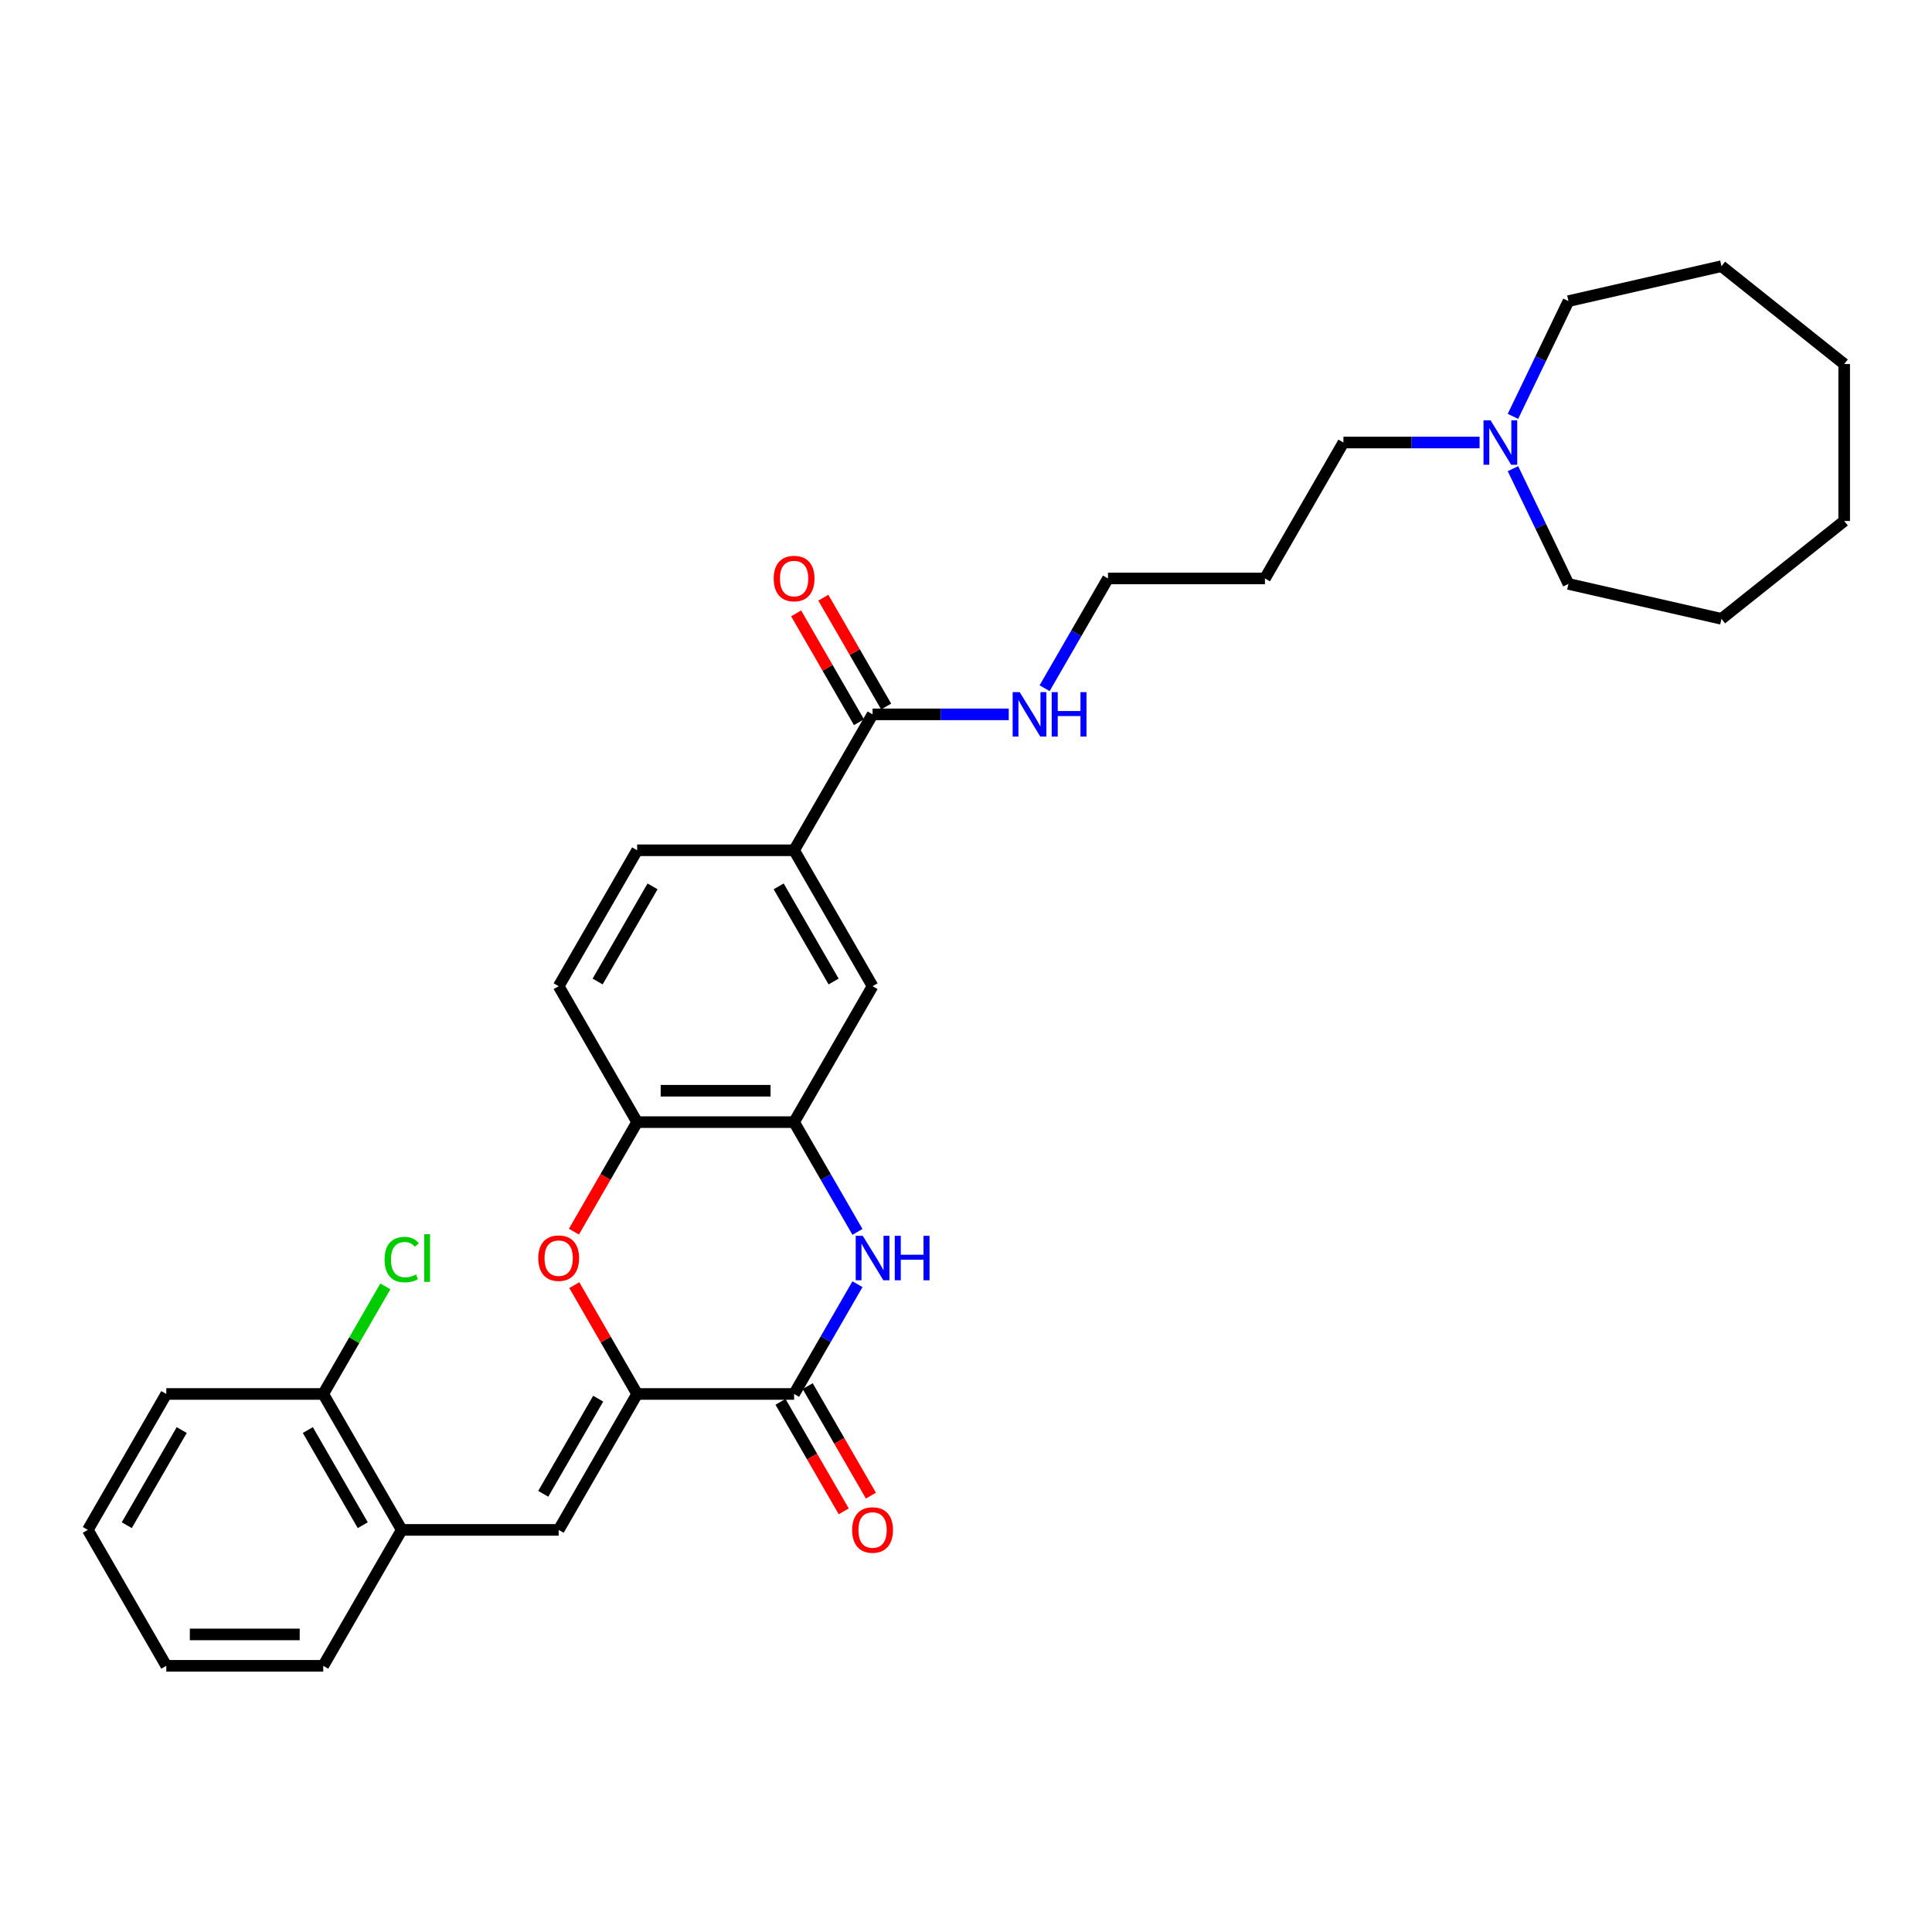 <?xml version='1.0' encoding='iso-8859-1'?>
<svg version='1.1' baseProfile='full'
              xmlns='http://www.w3.org/2000/svg'
                      xmlns:rdkit='http://www.rdkit.org/xml'
                      xmlns:xlink='http://www.w3.org/1999/xlink'
                  xml:space='preserve'
width='1000px' height='1000px' viewBox='0 0 1000 1000'>
<!-- END OF HEADER -->
<rect style='opacity:1.0;fill:#FFFFFF;stroke:none' width='1000' height='1000' x='0' y='0'> </rect>
<path class='bond-0' d='M 329.783,721.517 L 411.02,721.517' style='fill:none;fill-rule:evenodd;stroke:#000000;stroke-width:6px;stroke-linecap:butt;stroke-linejoin:miter;stroke-opacity:1' />
<path class='bond-2' d='M 329.783,721.517 L 313.521,693.351' style='fill:none;fill-rule:evenodd;stroke:#000000;stroke-width:6px;stroke-linecap:butt;stroke-linejoin:miter;stroke-opacity:1' />
<path class='bond-2' d='M 313.521,693.351 L 297.26,665.185' style='fill:none;fill-rule:evenodd;stroke:#FF0000;stroke-width:6px;stroke-linecap:butt;stroke-linejoin:miter;stroke-opacity:1' />
<path class='bond-3' d='M 329.783,721.517 L 289.165,791.87' style='fill:none;fill-rule:evenodd;stroke:#000000;stroke-width:6px;stroke-linecap:butt;stroke-linejoin:miter;stroke-opacity:1' />
<path class='bond-3' d='M 309.62,723.946 L 281.187,773.193' style='fill:none;fill-rule:evenodd;stroke:#000000;stroke-width:6px;stroke-linecap:butt;stroke-linejoin:miter;stroke-opacity:1' />
<path class='bond-1' d='M 411.02,721.517 L 427.422,693.107' style='fill:none;fill-rule:evenodd;stroke:#000000;stroke-width:6px;stroke-linecap:butt;stroke-linejoin:miter;stroke-opacity:1' />
<path class='bond-1' d='M 427.422,693.107 L 443.824,664.698' style='fill:none;fill-rule:evenodd;stroke:#0000FF;stroke-width:6px;stroke-linecap:butt;stroke-linejoin:miter;stroke-opacity:1' />
<path class='bond-11' d='M 403.984,725.579 L 420.349,753.923' style='fill:none;fill-rule:evenodd;stroke:#000000;stroke-width:6px;stroke-linecap:butt;stroke-linejoin:miter;stroke-opacity:1' />
<path class='bond-11' d='M 420.349,753.923 L 436.714,782.268' style='fill:none;fill-rule:evenodd;stroke:#FF0000;stroke-width:6px;stroke-linecap:butt;stroke-linejoin:miter;stroke-opacity:1' />
<path class='bond-11' d='M 418.055,717.455 L 434.42,745.8' style='fill:none;fill-rule:evenodd;stroke:#000000;stroke-width:6px;stroke-linecap:butt;stroke-linejoin:miter;stroke-opacity:1' />
<path class='bond-11' d='M 434.42,745.8 L 450.784,774.144' style='fill:none;fill-rule:evenodd;stroke:#FF0000;stroke-width:6px;stroke-linecap:butt;stroke-linejoin:miter;stroke-opacity:1' />
<path class='bond-31' d='M 443.824,637.63 L 427.422,609.22' style='fill:none;fill-rule:evenodd;stroke:#0000FF;stroke-width:6px;stroke-linecap:butt;stroke-linejoin:miter;stroke-opacity:1' />
<path class='bond-31' d='M 427.422,609.22 L 411.02,580.811' style='fill:none;fill-rule:evenodd;stroke:#000000;stroke-width:6px;stroke-linecap:butt;stroke-linejoin:miter;stroke-opacity:1' />
<path class='bond-5' d='M 297.054,637.5 L 313.418,609.155' style='fill:none;fill-rule:evenodd;stroke:#FF0000;stroke-width:6px;stroke-linecap:butt;stroke-linejoin:miter;stroke-opacity:1' />
<path class='bond-5' d='M 313.418,609.155 L 329.783,580.811' style='fill:none;fill-rule:evenodd;stroke:#000000;stroke-width:6px;stroke-linecap:butt;stroke-linejoin:miter;stroke-opacity:1' />
<path class='bond-9' d='M 289.165,791.87 L 207.928,791.87' style='fill:none;fill-rule:evenodd;stroke:#000000;stroke-width:6px;stroke-linecap:butt;stroke-linejoin:miter;stroke-opacity:1' />
<path class='bond-4' d='M 411.02,580.811 L 329.783,580.811' style='fill:none;fill-rule:evenodd;stroke:#000000;stroke-width:6px;stroke-linecap:butt;stroke-linejoin:miter;stroke-opacity:1' />
<path class='bond-4' d='M 398.834,564.563 L 341.968,564.563' style='fill:none;fill-rule:evenodd;stroke:#000000;stroke-width:6px;stroke-linecap:butt;stroke-linejoin:miter;stroke-opacity:1' />
<path class='bond-8' d='M 411.02,580.811 L 451.638,510.458' style='fill:none;fill-rule:evenodd;stroke:#000000;stroke-width:6px;stroke-linecap:butt;stroke-linejoin:miter;stroke-opacity:1' />
<path class='bond-14' d='M 329.783,580.811 L 289.165,510.458' style='fill:none;fill-rule:evenodd;stroke:#000000;stroke-width:6px;stroke-linecap:butt;stroke-linejoin:miter;stroke-opacity:1' />
<path class='bond-6' d='M 451.638,369.752 L 411.02,440.105' style='fill:none;fill-rule:evenodd;stroke:#000000;stroke-width:6px;stroke-linecap:butt;stroke-linejoin:miter;stroke-opacity:1' />
<path class='bond-12' d='M 458.673,365.69 L 442.412,337.524' style='fill:none;fill-rule:evenodd;stroke:#000000;stroke-width:6px;stroke-linecap:butt;stroke-linejoin:miter;stroke-opacity:1' />
<path class='bond-12' d='M 442.412,337.524 L 426.15,309.358' style='fill:none;fill-rule:evenodd;stroke:#FF0000;stroke-width:6px;stroke-linecap:butt;stroke-linejoin:miter;stroke-opacity:1' />
<path class='bond-12' d='M 444.603,373.814 L 428.341,345.648' style='fill:none;fill-rule:evenodd;stroke:#000000;stroke-width:6px;stroke-linecap:butt;stroke-linejoin:miter;stroke-opacity:1' />
<path class='bond-12' d='M 428.341,345.648 L 412.08,317.482' style='fill:none;fill-rule:evenodd;stroke:#FF0000;stroke-width:6px;stroke-linecap:butt;stroke-linejoin:miter;stroke-opacity:1' />
<path class='bond-16' d='M 451.638,369.752 L 486.879,369.752' style='fill:none;fill-rule:evenodd;stroke:#000000;stroke-width:6px;stroke-linecap:butt;stroke-linejoin:miter;stroke-opacity:1' />
<path class='bond-16' d='M 486.879,369.752 L 522.119,369.752' style='fill:none;fill-rule:evenodd;stroke:#0000FF;stroke-width:6px;stroke-linecap:butt;stroke-linejoin:miter;stroke-opacity:1' />
<path class='bond-7' d='M 411.02,440.105 L 329.783,440.105' style='fill:none;fill-rule:evenodd;stroke:#000000;stroke-width:6px;stroke-linecap:butt;stroke-linejoin:miter;stroke-opacity:1' />
<path class='bond-32' d='M 411.02,440.105 L 451.638,510.458' style='fill:none;fill-rule:evenodd;stroke:#000000;stroke-width:6px;stroke-linecap:butt;stroke-linejoin:miter;stroke-opacity:1' />
<path class='bond-32' d='M 403.042,458.781 L 431.475,508.028' style='fill:none;fill-rule:evenodd;stroke:#000000;stroke-width:6px;stroke-linecap:butt;stroke-linejoin:miter;stroke-opacity:1' />
<path class='bond-13' d='M 207.928,791.87 L 167.31,721.517' style='fill:none;fill-rule:evenodd;stroke:#000000;stroke-width:6px;stroke-linecap:butt;stroke-linejoin:miter;stroke-opacity:1' />
<path class='bond-13' d='M 187.765,789.441 L 159.332,740.194' style='fill:none;fill-rule:evenodd;stroke:#000000;stroke-width:6px;stroke-linecap:butt;stroke-linejoin:miter;stroke-opacity:1' />
<path class='bond-22' d='M 207.928,791.87 L 167.31,862.223' style='fill:none;fill-rule:evenodd;stroke:#000000;stroke-width:6px;stroke-linecap:butt;stroke-linejoin:miter;stroke-opacity:1' />
<path class='bond-10' d='M 765.829,229.046 L 730.589,229.046' style='fill:none;fill-rule:evenodd;stroke:#0000FF;stroke-width:6px;stroke-linecap:butt;stroke-linejoin:miter;stroke-opacity:1' />
<path class='bond-10' d='M 730.589,229.046 L 695.348,229.046' style='fill:none;fill-rule:evenodd;stroke:#000000;stroke-width:6px;stroke-linecap:butt;stroke-linejoin:miter;stroke-opacity:1' />
<path class='bond-20' d='M 783.102,215.512 L 797.467,185.683' style='fill:none;fill-rule:evenodd;stroke:#0000FF;stroke-width:6px;stroke-linecap:butt;stroke-linejoin:miter;stroke-opacity:1' />
<path class='bond-20' d='M 797.467,185.683 L 811.832,155.854' style='fill:none;fill-rule:evenodd;stroke:#000000;stroke-width:6px;stroke-linecap:butt;stroke-linejoin:miter;stroke-opacity:1' />
<path class='bond-21' d='M 783.102,242.58 L 797.467,272.408' style='fill:none;fill-rule:evenodd;stroke:#0000FF;stroke-width:6px;stroke-linecap:butt;stroke-linejoin:miter;stroke-opacity:1' />
<path class='bond-21' d='M 797.467,272.408 L 811.832,302.237' style='fill:none;fill-rule:evenodd;stroke:#000000;stroke-width:6px;stroke-linecap:butt;stroke-linejoin:miter;stroke-opacity:1' />
<path class='bond-17' d='M 167.31,721.517 L 183.388,693.668' style='fill:none;fill-rule:evenodd;stroke:#000000;stroke-width:6px;stroke-linecap:butt;stroke-linejoin:miter;stroke-opacity:1' />
<path class='bond-17' d='M 183.388,693.668 L 199.467,665.819' style='fill:none;fill-rule:evenodd;stroke:#00CC00;stroke-width:6px;stroke-linecap:butt;stroke-linejoin:miter;stroke-opacity:1' />
<path class='bond-24' d='M 167.31,721.517 L 86.073,721.517' style='fill:none;fill-rule:evenodd;stroke:#000000;stroke-width:6px;stroke-linecap:butt;stroke-linejoin:miter;stroke-opacity:1' />
<path class='bond-15' d='M 289.165,510.458 L 329.783,440.105' style='fill:none;fill-rule:evenodd;stroke:#000000;stroke-width:6px;stroke-linecap:butt;stroke-linejoin:miter;stroke-opacity:1' />
<path class='bond-15' d='M 309.328,508.028 L 337.761,458.781' style='fill:none;fill-rule:evenodd;stroke:#000000;stroke-width:6px;stroke-linecap:butt;stroke-linejoin:miter;stroke-opacity:1' />
<path class='bond-23' d='M 540.689,356.218 L 557.091,327.808' style='fill:none;fill-rule:evenodd;stroke:#0000FF;stroke-width:6px;stroke-linecap:butt;stroke-linejoin:miter;stroke-opacity:1' />
<path class='bond-23' d='M 557.091,327.808 L 573.493,299.399' style='fill:none;fill-rule:evenodd;stroke:#000000;stroke-width:6px;stroke-linecap:butt;stroke-linejoin:miter;stroke-opacity:1' />
<path class='bond-18' d='M 695.348,229.046 L 654.73,299.399' style='fill:none;fill-rule:evenodd;stroke:#000000;stroke-width:6px;stroke-linecap:butt;stroke-linejoin:miter;stroke-opacity:1' />
<path class='bond-19' d='M 654.73,299.399 L 573.493,299.399' style='fill:none;fill-rule:evenodd;stroke:#000000;stroke-width:6px;stroke-linecap:butt;stroke-linejoin:miter;stroke-opacity:1' />
<path class='bond-26' d='M 811.832,155.854 L 891.032,137.777' style='fill:none;fill-rule:evenodd;stroke:#000000;stroke-width:6px;stroke-linecap:butt;stroke-linejoin:miter;stroke-opacity:1' />
<path class='bond-25' d='M 811.832,302.237 L 891.032,320.314' style='fill:none;fill-rule:evenodd;stroke:#000000;stroke-width:6px;stroke-linecap:butt;stroke-linejoin:miter;stroke-opacity:1' />
<path class='bond-27' d='M 167.31,862.223 L 86.073,862.223' style='fill:none;fill-rule:evenodd;stroke:#000000;stroke-width:6px;stroke-linecap:butt;stroke-linejoin:miter;stroke-opacity:1' />
<path class='bond-27' d='M 155.124,845.976 L 98.258,845.976' style='fill:none;fill-rule:evenodd;stroke:#000000;stroke-width:6px;stroke-linecap:butt;stroke-linejoin:miter;stroke-opacity:1' />
<path class='bond-33' d='M 86.073,721.517 L 45.455,791.87' style='fill:none;fill-rule:evenodd;stroke:#000000;stroke-width:6px;stroke-linecap:butt;stroke-linejoin:miter;stroke-opacity:1' />
<path class='bond-33' d='M 94.051,740.194 L 65.618,789.441' style='fill:none;fill-rule:evenodd;stroke:#000000;stroke-width:6px;stroke-linecap:butt;stroke-linejoin:miter;stroke-opacity:1' />
<path class='bond-29' d='M 891.032,320.314 L 954.545,269.664' style='fill:none;fill-rule:evenodd;stroke:#000000;stroke-width:6px;stroke-linecap:butt;stroke-linejoin:miter;stroke-opacity:1' />
<path class='bond-30' d='M 891.032,137.777 L 954.545,188.427' style='fill:none;fill-rule:evenodd;stroke:#000000;stroke-width:6px;stroke-linecap:butt;stroke-linejoin:miter;stroke-opacity:1' />
<path class='bond-28' d='M 86.073,862.223 L 45.455,791.87' style='fill:none;fill-rule:evenodd;stroke:#000000;stroke-width:6px;stroke-linecap:butt;stroke-linejoin:miter;stroke-opacity:1' />
<path class='bond-34' d='M 954.545,269.664 L 954.545,188.427' style='fill:none;fill-rule:evenodd;stroke:#000000;stroke-width:6px;stroke-linecap:butt;stroke-linejoin:miter;stroke-opacity:1' />
<path  class='atom-2' d='M 446.553 639.661
L 454.091 651.846
Q 454.839 653.049, 456.041 655.226
Q 457.243 657.403, 457.308 657.533
L 457.308 639.661
L 460.363 639.661
L 460.363 662.667
L 457.211 662.667
L 449.12 649.344
Q 448.177 647.784, 447.17 645.997
Q 446.195 644.21, 445.903 643.658
L 445.903 662.667
L 442.913 662.667
L 442.913 639.661
L 446.553 639.661
' fill='#0000FF'/>
<path  class='atom-2' d='M 463.125 639.661
L 466.244 639.661
L 466.244 649.442
L 478.007 649.442
L 478.007 639.661
L 481.127 639.661
L 481.127 662.667
L 478.007 662.667
L 478.007 652.041
L 466.244 652.041
L 466.244 662.667
L 463.125 662.667
L 463.125 639.661
' fill='#0000FF'/>
<path  class='atom-3' d='M 278.604 651.229
Q 278.604 645.705, 281.333 642.618
Q 284.063 639.531, 289.165 639.531
Q 294.266 639.531, 296.996 642.618
Q 299.725 645.705, 299.725 651.229
Q 299.725 656.818, 296.963 660.002
Q 294.201 663.154, 289.165 663.154
Q 284.095 663.154, 281.333 660.002
Q 278.604 656.85, 278.604 651.229
M 289.165 660.555
Q 292.674 660.555, 294.559 658.215
Q 296.476 655.843, 296.476 651.229
Q 296.476 646.712, 294.559 644.437
Q 292.674 642.13, 289.165 642.13
Q 285.655 642.13, 283.738 644.405
Q 281.853 646.68, 281.853 651.229
Q 281.853 655.876, 283.738 658.215
Q 285.655 660.555, 289.165 660.555
' fill='#FF0000'/>
<path  class='atom-11' d='M 771.499 217.542
L 779.038 229.728
Q 779.786 230.93, 780.988 233.107
Q 782.19 235.285, 782.255 235.415
L 782.255 217.542
L 785.31 217.542
L 785.31 240.549
L 782.158 240.549
L 774.066 227.226
Q 773.124 225.666, 772.117 223.879
Q 771.142 222.092, 770.85 221.539
L 770.85 240.549
L 767.86 240.549
L 767.86 217.542
L 771.499 217.542
' fill='#0000FF'/>
<path  class='atom-12' d='M 441.077 791.935
Q 441.077 786.411, 443.807 783.324
Q 446.536 780.237, 451.638 780.237
Q 456.74 780.237, 459.469 783.324
Q 462.199 786.411, 462.199 791.935
Q 462.199 797.524, 459.437 800.709
Q 456.675 803.86, 451.638 803.86
Q 446.569 803.86, 443.807 800.709
Q 441.077 797.557, 441.077 791.935
M 451.638 801.261
Q 455.147 801.261, 457.032 798.921
Q 458.949 796.549, 458.949 791.935
Q 458.949 787.418, 457.032 785.144
Q 455.147 782.836, 451.638 782.836
Q 448.129 782.836, 446.211 785.111
Q 444.327 787.386, 444.327 791.935
Q 444.327 796.582, 446.211 798.921
Q 448.129 801.261, 451.638 801.261
' fill='#FF0000'/>
<path  class='atom-13' d='M 400.459 299.464
Q 400.459 293.94, 403.188 290.853
Q 405.918 287.766, 411.02 287.766
Q 416.121 287.766, 418.851 290.853
Q 421.58 293.94, 421.58 299.464
Q 421.58 305.053, 418.818 308.237
Q 416.056 311.389, 411.02 311.389
Q 405.951 311.389, 403.188 308.237
Q 400.459 305.085, 400.459 299.464
M 411.02 308.79
Q 414.529 308.79, 416.414 306.45
Q 418.331 304.078, 418.331 299.464
Q 418.331 294.947, 416.414 292.672
Q 414.529 290.365, 411.02 290.365
Q 407.51 290.365, 405.593 292.64
Q 403.708 294.914, 403.708 299.464
Q 403.708 304.11, 405.593 306.45
Q 407.51 308.79, 411.02 308.79
' fill='#FF0000'/>
<path  class='atom-17' d='M 527.789 358.249
L 535.328 370.434
Q 536.075 371.636, 537.278 373.814
Q 538.48 375.991, 538.545 376.121
L 538.545 358.249
L 541.6 358.249
L 541.6 381.255
L 538.448 381.255
L 530.356 367.932
Q 529.414 366.372, 528.407 364.585
Q 527.432 362.798, 527.139 362.245
L 527.139 381.255
L 524.15 381.255
L 524.15 358.249
L 527.789 358.249
' fill='#0000FF'/>
<path  class='atom-17' d='M 544.362 358.249
L 547.481 358.249
L 547.481 368.029
L 559.244 368.029
L 559.244 358.249
L 562.364 358.249
L 562.364 381.255
L 559.244 381.255
L 559.244 370.629
L 547.481 370.629
L 547.481 381.255
L 544.362 381.255
L 544.362 358.249
' fill='#0000FF'/>
<path  class='atom-18' d='M 199.057 651.96
Q 199.057 646.241, 201.721 643.251
Q 204.419 640.229, 209.52 640.229
Q 214.264 640.229, 216.799 643.576
L 214.654 645.331
Q 212.802 642.894, 209.52 642.894
Q 206.043 642.894, 204.191 645.234
Q 202.371 647.541, 202.371 651.96
Q 202.371 656.509, 204.256 658.849
Q 206.173 661.188, 209.878 661.188
Q 212.412 661.188, 215.369 659.661
L 216.279 662.098
Q 215.077 662.878, 213.257 663.333
Q 211.437 663.788, 209.423 663.788
Q 204.419 663.788, 201.721 660.734
Q 199.057 657.679, 199.057 651.96
' fill='#00CC00'/>
<path  class='atom-18' d='M 219.594 638.832
L 222.583 638.832
L 222.583 663.496
L 219.594 663.496
L 219.594 638.832
' fill='#00CC00'/>
</svg>
